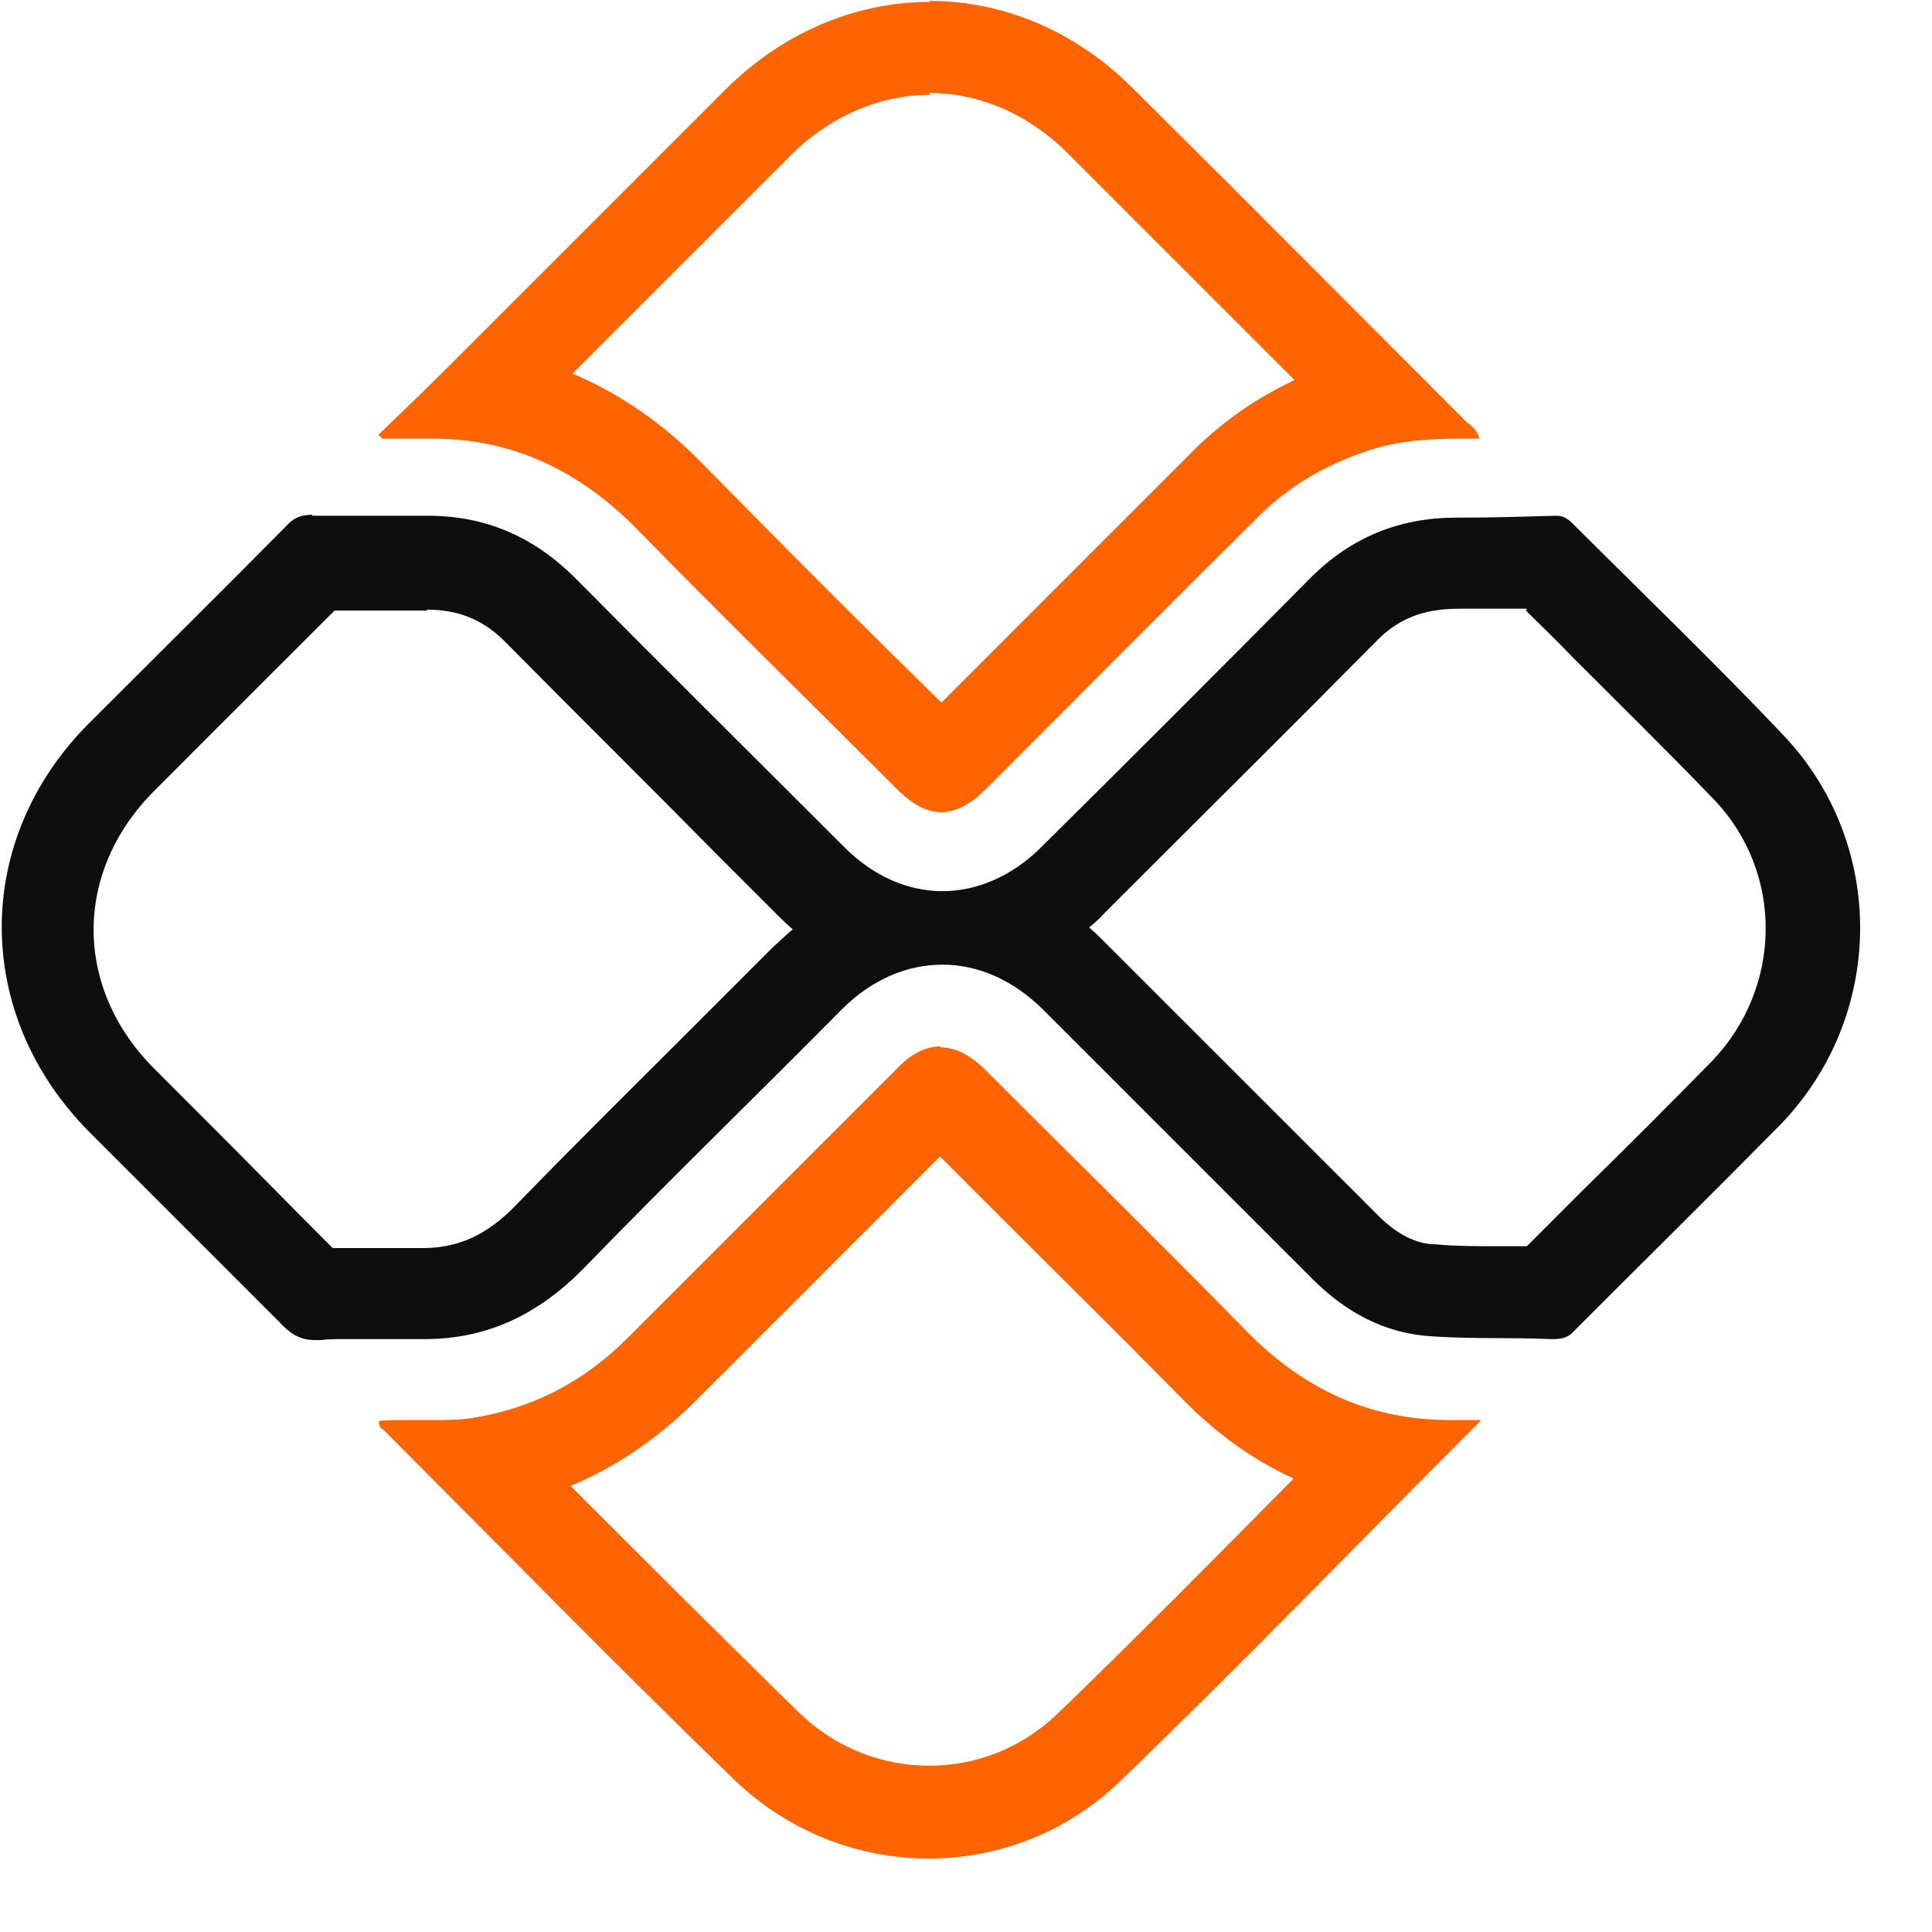 <svg width="26" height="26" viewBox="0 0 26 26" fill="none" xmlns="http://www.w3.org/2000/svg">
<path d="M5.74 8.204C6.178 8.204 6.516 8.342 6.828 8.667C7.754 9.605 8.692 10.53 9.617 11.468L10.455 12.306C10.53 12.381 10.593 12.444 10.668 12.506C10.58 12.581 10.505 12.656 10.418 12.731L9.405 13.744C8.579 14.57 7.754 15.383 6.941 16.221C6.553 16.621 6.166 16.796 5.69 16.796H5.578C5.49 16.796 5.415 16.796 5.328 16.796H5.153H5.015H4.84C4.752 16.796 4.665 16.796 4.577 16.796C4.54 16.796 4.502 16.796 4.477 16.796C3.927 16.246 3.377 15.683 2.826 15.133L2.076 14.382C0.988 13.294 0.988 11.731 2.076 10.643L2.951 9.767C3.464 9.255 3.989 8.729 4.502 8.217C4.652 8.217 4.815 8.217 4.965 8.217C5.19 8.217 5.428 8.217 5.653 8.217H5.753M20.535 8.217C20.748 8.429 20.96 8.629 21.161 8.842C21.798 9.48 22.436 10.105 23.061 10.755C24.012 11.743 23.987 13.294 23.037 14.282C22.461 14.87 21.886 15.445 21.298 16.02C21.048 16.271 20.798 16.521 20.548 16.771C20.41 16.771 20.273 16.771 20.135 16.771C19.86 16.771 19.597 16.771 19.322 16.746C19.147 16.746 18.859 16.683 18.522 16.333C17.471 15.283 16.421 14.232 15.37 13.182L14.907 12.719C14.82 12.631 14.745 12.556 14.657 12.481C14.732 12.419 14.807 12.356 14.87 12.281L14.957 12.194C16.146 11.005 17.334 9.83 18.509 8.642C18.809 8.329 19.147 8.192 19.635 8.192C19.935 8.192 20.248 8.192 20.548 8.192M4.202 6.928C4.052 6.928 3.952 6.966 3.852 7.079C2.976 7.966 2.089 8.842 1.201 9.73C-0.375 11.306 -0.363 13.657 1.201 15.233C2.051 16.083 2.901 16.933 3.752 17.784C3.889 17.934 4.027 18.034 4.227 18.034C4.252 18.034 4.29 18.034 4.327 18.034C4.415 18.021 4.515 18.021 4.602 18.021C4.752 18.021 4.902 18.021 5.04 18.021C5.14 18.021 5.253 18.021 5.353 18.021C5.415 18.021 5.478 18.021 5.54 18.021C5.603 18.021 5.653 18.021 5.715 18.021C6.566 18.021 7.254 17.684 7.866 17.058C9.005 15.883 10.18 14.745 11.331 13.582C11.731 13.182 12.206 12.982 12.681 12.982C13.157 12.982 13.632 13.182 14.044 13.594C15.245 14.795 16.446 15.995 17.659 17.209C18.109 17.659 18.634 17.947 19.272 17.984C19.81 18.021 20.348 17.997 20.873 18.021C20.873 18.021 20.898 18.021 20.91 18.021C21.023 18.021 21.111 17.997 21.186 17.909C22.111 16.983 23.037 16.07 23.95 15.145C25.375 13.682 25.4 11.356 23.987 9.88C23.074 8.917 22.111 7.992 21.173 7.054C21.11 6.991 21.048 6.941 20.948 6.941C20.948 6.941 20.948 6.941 20.936 6.941C20.51 6.953 20.085 6.966 19.647 6.966H19.597C18.834 6.966 18.184 7.229 17.634 7.779C16.433 8.992 15.22 10.205 14.007 11.406C13.619 11.793 13.144 11.993 12.681 11.993C12.219 11.993 11.756 11.793 11.368 11.406C10.155 10.193 8.942 8.992 7.741 7.779C7.191 7.229 6.541 6.941 5.765 6.941C5.765 6.941 5.74 6.941 5.728 6.941C5.478 6.941 5.228 6.941 4.977 6.941C4.727 6.941 4.477 6.941 4.227 6.941H4.202V6.928Z" fill="#0E0E0E"/>
<path d="M12.507 1.251C13.182 1.251 13.845 1.538 14.37 2.063C15.383 3.076 16.396 4.089 17.422 5.115C16.909 5.353 16.446 5.678 16.058 6.065L13.857 8.267L12.669 9.455L11.906 8.704C11.081 7.891 10.268 7.066 9.455 6.241C8.917 5.69 8.329 5.29 7.704 5.027L9.067 3.664L10.643 2.088C11.168 1.563 11.844 1.276 12.519 1.276M12.519 0.025C11.531 0.025 10.543 0.425 9.755 1.213C8.517 2.451 7.279 3.689 6.053 4.915C5.741 5.228 5.415 5.54 5.09 5.853C5.14 5.89 5.14 5.903 5.153 5.903C5.265 5.903 5.39 5.903 5.503 5.903C5.553 5.903 5.603 5.903 5.641 5.903C5.703 5.903 5.766 5.903 5.828 5.903C6.904 5.903 7.804 6.341 8.567 7.116C9.718 8.292 10.893 9.442 12.056 10.605C12.281 10.83 12.469 10.93 12.669 10.93C12.869 10.93 13.069 10.818 13.282 10.605C14.495 9.392 15.708 8.167 16.934 6.953C17.359 6.528 17.847 6.253 18.41 6.065C18.822 5.928 19.235 5.903 19.66 5.903C19.748 5.903 19.823 5.903 19.91 5.903C19.873 5.778 19.798 5.728 19.735 5.678C18.234 4.177 16.746 2.676 15.245 1.188C14.457 0.4 13.482 0.012 12.507 0.012L12.519 0.025Z" fill="#FF6400"/>
<path d="M12.656 15.57L13.282 16.196C14.157 17.071 15.033 17.934 15.895 18.809C16.358 19.285 16.858 19.647 17.409 19.897C16.321 20.998 15.295 22.036 14.22 23.074C13.757 23.512 13.157 23.762 12.506 23.762C11.856 23.762 11.231 23.512 10.755 23.049C9.73 22.049 8.692 21.011 7.679 19.997C8.279 19.747 8.829 19.372 9.33 18.884L12.656 15.558M12.656 14.082C12.456 14.082 12.256 14.182 12.056 14.395C10.855 15.595 9.655 16.796 8.442 18.009C7.879 18.572 7.216 18.934 6.416 19.072C6.228 19.11 6.028 19.11 5.84 19.11C5.728 19.11 5.603 19.11 5.49 19.11C5.365 19.11 5.228 19.11 5.103 19.122C5.09 19.197 5.128 19.222 5.165 19.247C6.728 20.81 8.279 22.399 9.88 23.95C10.605 24.65 11.556 25.012 12.494 25.012C13.432 25.012 14.357 24.662 15.07 23.974C16.708 22.399 18.284 20.76 19.935 19.11C19.86 19.11 19.785 19.11 19.735 19.11C19.697 19.11 19.672 19.11 19.635 19.11C19.597 19.11 19.547 19.11 19.51 19.11C18.434 19.11 17.546 18.697 16.783 17.922C15.62 16.733 14.432 15.57 13.257 14.395C13.056 14.195 12.856 14.095 12.656 14.095V14.082Z" fill="#FF6400"/>
</svg>

